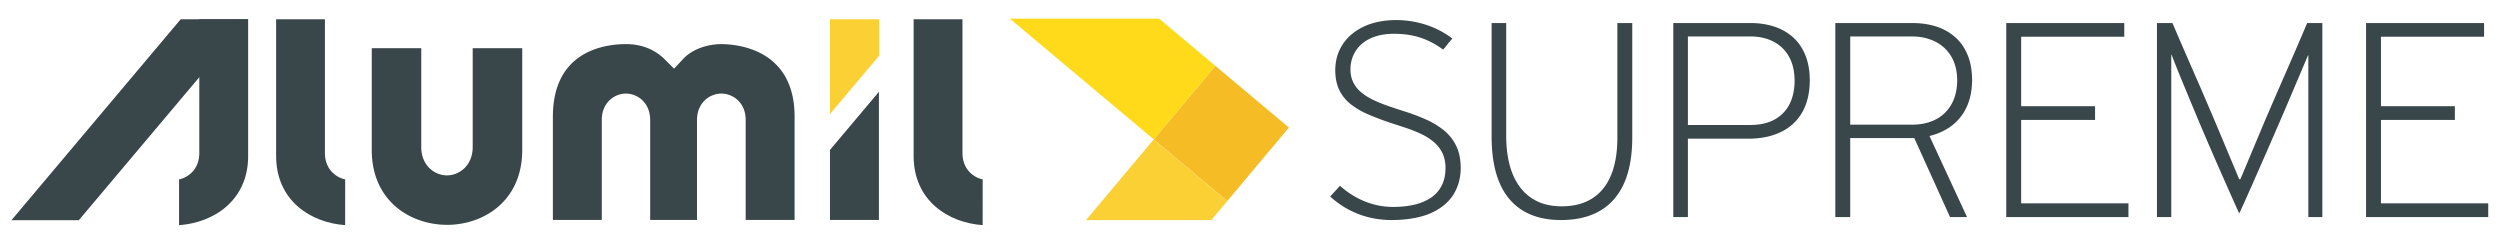 <svg xmlns="http://www.w3.org/2000/svg" xmlns:xlink="http://www.w3.org/1999/xlink" width="300" height="30" viewBox="0 0 300 30"><defs><path id="a" d="M1.62 20.53c1.27-.281 2.427-1.362 2.427-3.152V1.31H9.91v16.407c0 5.386-4.178 8.012-8.29 8.299V20.53"/></defs><g fill="none" fill-rule="evenodd"><path fill="#F6BC25" d="M145.848 7.906l8.819 7.403-7.4 8.82-8.822-7.404 7.403-8.819"/><path fill="#FFDA1A" d="M121.182 2.242l17.263 14.483 7.403-8.819-6.751-5.664h-17.915"/><path fill="#FBD034" d="M145.357 26.405l1.91-2.275-8.822-7.405-8.12 9.68h15.032"/><path fill="#39464A" d="M166.99 26.405c1.884-.01 3.434-.279 4.662-.809 1.227-.538 2.137-1.277 2.74-2.217.595-.944.895-2.029.895-3.268-.013-1.053-.202-1.95-.58-2.683a5.454 5.454 0 0 0-1.52-1.853 9.483 9.483 0 0 0-2.12-1.258 23.48 23.48 0 0 0-2.39-.906 76.32 76.32 0 0 1-2.33-.775 16.345 16.345 0 0 1-1.573-.655 6.787 6.787 0 0 1-1.377-.858 3.68 3.68 0 0 1-.972-1.18c-.24-.454-.365-.982-.37-1.598 0-.828.21-1.568.615-2.211.403-.644.993-1.15 1.762-1.514.775-.368 1.712-.56 2.807-.566.795 0 1.534.065 2.207.202a8.684 8.684 0 0 1 1.931.628c.606.278 1.208.636 1.798 1.065.193-.215.378-.43.543-.65.167-.22.357-.44.568-.673a10.728 10.728 0 0 0-3.185-1.657 11.61 11.61 0 0 0-3.61-.56c-1.08.006-2.058.149-2.946.435a6.873 6.873 0 0 0-2.293 1.228 5.491 5.491 0 0 0-1.49 1.897c-.351.731-.524 1.548-.532 2.448.008.965.18 1.788.52 2.457a4.87 4.87 0 0 0 1.443 1.709 9.65 9.65 0 0 0 2.175 1.222c.829.351 1.739.691 2.728 1.013.572.185 1.156.377 1.746.572.596.205 1.169.437 1.719.697a6.982 6.982 0 0 1 1.478.938c.433.362.779.805 1.035 1.31.252.512.382 1.114.388 1.811-.006.859-.165 1.588-.49 2.182a3.895 3.895 0 0 1-1.338 1.45c-.58.368-1.24.636-2.003.803-.757.173-1.581.25-2.463.25a9.03 9.03 0 0 1-3.396-.665 10.03 10.03 0 0 1-2.97-1.874l-1.178 1.287a10.486 10.486 0 0 0 3.294 2.069c1.24.494 2.599.75 4.073.757zm28.882-23.639h-1.788v13.768c0 1.24-.125 2.36-.387 3.37-.263 1.005-.668 1.871-1.21 2.597a5.445 5.445 0 0 1-2.086 1.669c-.84.387-1.842.584-3.004.59-1.127-.006-2.104-.207-2.939-.608a5.585 5.585 0 0 1-2.08-1.723c-.548-.745-.96-1.633-1.228-2.664-.268-1.031-.405-2.18-.405-3.445V2.766h-1.752v13.661c.006 2.217.328 4.065.965 5.543.644 1.48 1.586 2.587 2.825 3.326 1.234.74 2.748 1.109 4.542 1.109 1.818 0 3.362-.358 4.631-1.085 1.27-.721 2.241-1.812 2.909-3.278.667-1.467 1.001-3.312 1.007-5.543V2.766zm21.302 6.866c-.006-1.144-.179-2.145-.53-3.004-.346-.858-.835-1.573-1.472-2.145a6.188 6.188 0 0 0-2.253-1.288c-.865-.286-1.818-.429-2.861-.429h-9.263v23.281h1.753v-9.405h7.26c1.477 0 2.765-.263 3.867-.787a5.774 5.774 0 0 0 2.57-2.342c.607-1.036.917-2.33.93-3.88zm-7.116-5.257c1.043 0 1.96.21 2.753.614a4.462 4.462 0 0 1 1.86 1.796c.447.787.673 1.747.68 2.883 0 1.103-.21 2.053-.615 2.843a4.3 4.3 0 0 1-1.794 1.836c-.786.43-1.752.644-2.884.65h-7.51V4.375h7.51zm25.986 21.672l-4.506-9.727c1.08-.266 1.997-.703 2.76-1.305a5.971 5.971 0 0 0 1.746-2.277c.4-.912.602-1.961.608-3.141-.006-1.145-.184-2.146-.536-2.996-.352-.859-.846-1.57-1.484-2.134a6.24 6.24 0 0 0-2.265-1.278c-.87-.28-1.824-.423-2.867-.423h-9.262v23.281h1.788V16.57h7.689l4.291 9.477h2.038zm-1.18-16.415c-.006 1.091-.226 2.033-.661 2.826a4.516 4.516 0 0 1-1.86 1.847c-.805.43-1.764.65-2.879.656h-7.438V4.375h7.402c1.05 0 1.98.21 2.796.614a4.64 4.64 0 0 1 1.925 1.788c.465.781.71 1.729.715 2.855zm20.55 16.415v-1.645h-12.875V14.389h8.869v-1.645h-8.869V4.41h12.374V2.766H240.75v23.281h14.662zm21.587 0h1.681V2.767h-1.824a388.037 388.037 0 0 1-1.639 3.826 883.11 883.11 0 0 1-1.716 3.933c-.573 1.318-1.133 2.617-1.687 3.899l-2.968 7.08h-.143l-2.969-7.08a918.201 918.201 0 0 0-1.734-4.042c-.596-1.358-1.174-2.688-1.74-3.981a784.701 784.701 0 0 1-1.568-3.636h-1.86v23.281h1.717V6.557h.036c.06.16.173.459.345.902.18.441.394.975.644 1.595.256.626.53 1.288.823 1.993.292.707.578 1.405.87 2.09a336.079 336.079 0 0 0 2.396 5.623c.405.93.787 1.804 1.156 2.626.364.829.686 1.556.966 2.188.286.633.506 1.134.667 1.49.167.363.25.548.25.554.12-.244.305-.654.567-1.228.256-.578.572-1.275.936-2.098.363-.828.763-1.732 1.198-2.724.435-.99.882-2.014 1.347-3.085.465-1.07.93-2.136 1.388-3.203l2.826-6.652H277v19.419zm21.588 0v-1.645h-12.874V14.389h8.87v-1.645h-8.87V4.41h12.374V2.766h-14.162v23.281h14.662zm-244.945.933c-4.35 0-9.033-2.814-9.033-8.981V5.782h5.94V17.64c0 2.215 1.59 3.405 3.083 3.405 1.494 0 3.09-1.19 3.09-3.405V5.782h5.944V18c0 6.167-4.679 8.982-9.024 8.982m35.837-.592V14.376c0-2.043-1.504-3.145-2.922-3.145-1.417 0-2.92 1.114-2.92 3.18v11.98h-5.617V14.41c0-2.066-1.498-3.18-2.905-3.18-1.406 0-2.902 1.102-2.902 3.145V26.39h-5.87V14.013c0-7.87 6.148-8.72 8.79-8.72 1.28 0 3.125.32 4.641 1.838l1.115 1.11L81.96 7.09c1.007-1.09 2.698-1.763 4.52-1.797 2.065 0 8.871.63 8.871 8.72v12.378h-5.87M21.487 21.53c1.271-.281 2.428-1.362 2.428-3.152V2.31h5.862v16.407c0 5.386-4.178 8.012-8.29 8.299V21.53"/><g transform="translate(19.868 1)"><mask id="b" fill="#fff"><use xlink:href="#a"/></mask><path d="M1.62 20.53c1.27-.281 2.427-1.362 2.427-3.152V1.31H9.91v16.407c0 5.386-4.178 8.012-8.29 8.299V20.53" mask="url(#b)"/></g><path fill="#39464A" d="M33.135 18.716V2.309h5.855v16.07c0 1.79 1.158 2.87 2.432 3.15l-.006 5.486c-4.105-.287-8.28-2.913-8.28-8.3m76.499.001V2.309h5.861v16.07c0 1.79 1.154 2.87 2.426 3.15l-.002 5.486c-4.107-.287-8.285-2.913-8.285-8.3M1.377 26.42L21.683 2.31h8.094L9.463 26.42H1.377"/><path fill="#FBD034" d="M105.505 2.31h-5.909v11.375l5.909-7.009V2.31"/><path fill="#39464A" d="M99.596 17.99v8.4h5.875V11.018l-5.875 6.974"/></g></svg>